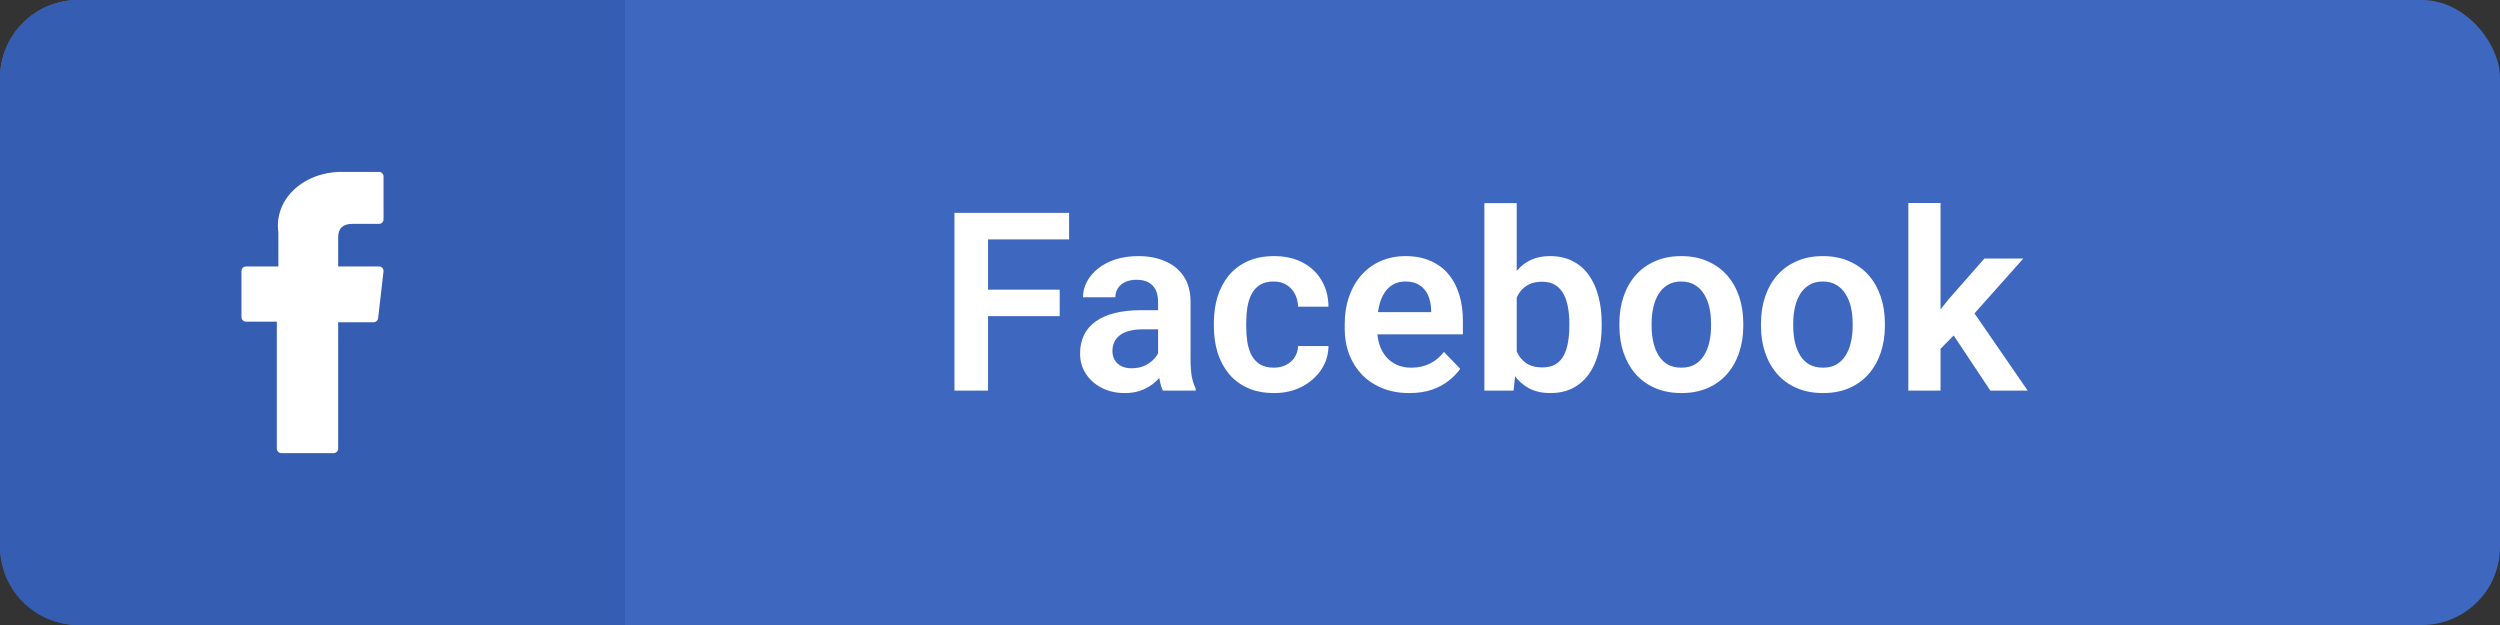 <svg width="160" height="40" viewBox="0 0 160 40" fill="none" xmlns="http://www.w3.org/2000/svg">
<rect x="0" y="0" width="160" height="40" fill="#333333" stroke="none"/>
<rect width="160" height="40" rx="5" fill="#3E68C0"/>
<path d="M0 5C0 2.239 2.239 0 5 0H40V40H5C2.239 40 0 37.761 0 35V5Z" fill="#355DB1"/>
<g clip-path="url(#clip0_4804_65)">
<path d="M15.744 20.587H17.717V28.71C17.717 28.87 17.847 29 18.007 29H21.353C21.513 29 21.643 28.87 21.643 28.71V20.625H23.911C24.059 20.625 24.183 20.514 24.2 20.368L24.544 17.378C24.554 17.295 24.528 17.213 24.473 17.151C24.418 17.089 24.339 17.054 24.256 17.054H21.643V15.179C21.643 14.614 21.948 14.328 22.548 14.328C22.633 14.328 24.256 14.328 24.256 14.328C24.416 14.328 24.546 14.198 24.546 14.037V11.293C24.546 11.132 24.416 11.002 24.256 11.002H21.902C21.885 11.001 21.848 11 21.794 11C21.385 11 19.965 11.08 18.844 12.112C17.601 13.255 17.774 14.624 17.815 14.862V17.054H15.744C15.584 17.054 15.454 17.184 15.454 17.344V20.296C15.454 20.457 15.584 20.587 15.744 20.587Z" fill="white"/>
</g>
<path d="M63.234 13.625V25H61.086V13.625H63.234ZM67.82 18.539V20.234H62.672V18.539H67.82ZM68.422 13.625V15.32H62.672V13.625H68.422ZM74.117 23.203V19.305C74.117 19.018 74.068 18.771 73.969 18.562C73.87 18.354 73.719 18.193 73.516 18.078C73.312 17.963 73.055 17.906 72.742 17.906C72.466 17.906 72.224 17.953 72.016 18.047C71.812 18.141 71.656 18.273 71.547 18.445C71.438 18.612 71.383 18.805 71.383 19.023H69.312C69.312 18.674 69.396 18.344 69.562 18.031C69.729 17.713 69.966 17.432 70.273 17.188C70.586 16.938 70.958 16.742 71.391 16.602C71.828 16.461 72.318 16.391 72.859 16.391C73.5 16.391 74.07 16.5 74.57 16.719C75.076 16.932 75.471 17.255 75.758 17.688C76.049 18.12 76.195 18.664 76.195 19.32V23.008C76.195 23.43 76.221 23.792 76.273 24.094C76.331 24.391 76.414 24.648 76.523 24.867V25H74.422C74.323 24.787 74.247 24.516 74.195 24.188C74.143 23.854 74.117 23.526 74.117 23.203ZM74.406 19.852L74.422 21.078H73.117C72.794 21.078 72.51 21.112 72.266 21.18C72.021 21.242 71.82 21.336 71.664 21.461C71.508 21.581 71.391 21.727 71.312 21.898C71.234 22.065 71.195 22.255 71.195 22.469C71.195 22.677 71.242 22.865 71.336 23.031C71.435 23.198 71.576 23.331 71.758 23.43C71.945 23.523 72.164 23.57 72.414 23.57C72.779 23.57 73.096 23.497 73.367 23.352C73.638 23.201 73.849 23.018 74 22.805C74.151 22.591 74.232 22.388 74.242 22.195L74.836 23.086C74.763 23.299 74.654 23.526 74.508 23.766C74.362 24.005 74.174 24.229 73.945 24.438C73.716 24.646 73.44 24.818 73.117 24.953C72.794 25.088 72.419 25.156 71.992 25.156C71.445 25.156 70.956 25.047 70.523 24.828C70.091 24.609 69.75 24.31 69.5 23.93C69.25 23.549 69.125 23.117 69.125 22.633C69.125 22.185 69.208 21.789 69.375 21.445C69.542 21.102 69.789 20.812 70.117 20.578C70.445 20.338 70.852 20.159 71.336 20.039C71.826 19.914 72.385 19.852 73.016 19.852H74.406ZM81.523 23.531C81.815 23.531 82.076 23.474 82.305 23.359C82.534 23.245 82.716 23.083 82.852 22.875C82.992 22.667 83.068 22.424 83.078 22.148H85.023C85.013 22.721 84.852 23.234 84.539 23.688C84.227 24.141 83.81 24.5 83.289 24.766C82.773 25.026 82.195 25.156 81.555 25.156C80.904 25.156 80.336 25.047 79.852 24.828C79.367 24.609 78.963 24.305 78.641 23.914C78.323 23.523 78.083 23.07 77.922 22.555C77.766 22.039 77.688 21.487 77.688 20.898V20.648C77.688 20.06 77.766 19.508 77.922 18.992C78.083 18.477 78.323 18.023 78.641 17.633C78.963 17.242 79.367 16.938 79.852 16.719C80.336 16.5 80.901 16.391 81.547 16.391C82.229 16.391 82.828 16.523 83.344 16.789C83.865 17.055 84.271 17.43 84.562 17.914C84.859 18.398 85.013 18.969 85.023 19.625H83.078C83.068 19.323 83 19.052 82.875 18.812C82.75 18.573 82.573 18.38 82.344 18.234C82.115 18.088 81.836 18.016 81.508 18.016C81.159 18.016 80.867 18.088 80.633 18.234C80.404 18.38 80.224 18.581 80.094 18.836C79.969 19.086 79.88 19.367 79.828 19.68C79.781 19.987 79.758 20.31 79.758 20.648V20.898C79.758 21.242 79.781 21.57 79.828 21.883C79.88 22.195 79.969 22.477 80.094 22.727C80.224 22.971 80.404 23.167 80.633 23.312C80.867 23.458 81.164 23.531 81.523 23.531ZM90.195 25.156C89.555 25.156 88.979 25.052 88.469 24.844C87.958 24.635 87.523 24.346 87.164 23.977C86.81 23.602 86.537 23.167 86.344 22.672C86.156 22.172 86.062 21.635 86.062 21.062V20.75C86.062 20.099 86.156 19.508 86.344 18.977C86.531 18.44 86.797 17.979 87.141 17.594C87.484 17.208 87.896 16.912 88.375 16.703C88.854 16.495 89.383 16.391 89.961 16.391C90.56 16.391 91.088 16.492 91.547 16.695C92.005 16.893 92.388 17.174 92.695 17.539C93.003 17.904 93.234 18.341 93.391 18.852C93.547 19.357 93.625 19.917 93.625 20.531V21.398H87V19.977H91.594V19.82C91.583 19.492 91.521 19.193 91.406 18.922C91.292 18.646 91.115 18.427 90.875 18.266C90.635 18.099 90.326 18.016 89.945 18.016C89.638 18.016 89.37 18.083 89.141 18.219C88.917 18.349 88.729 18.537 88.578 18.781C88.432 19.021 88.323 19.307 88.25 19.641C88.177 19.974 88.141 20.344 88.141 20.75V21.062C88.141 21.417 88.188 21.745 88.281 22.047C88.38 22.349 88.523 22.612 88.711 22.836C88.904 23.055 89.133 23.227 89.398 23.352C89.669 23.471 89.977 23.531 90.32 23.531C90.753 23.531 91.143 23.448 91.492 23.281C91.846 23.109 92.154 22.857 92.414 22.523L93.453 23.602C93.276 23.862 93.037 24.112 92.734 24.352C92.438 24.591 92.078 24.787 91.656 24.938C91.234 25.083 90.747 25.156 90.195 25.156ZM95 13H97.07V23.133L96.867 25H95V13ZM102.508 20.688V20.852C102.508 21.482 102.438 22.06 102.297 22.586C102.161 23.112 101.956 23.568 101.68 23.953C101.404 24.333 101.06 24.63 100.648 24.844C100.242 25.052 99.766 25.156 99.219 25.156C98.698 25.156 98.245 25.055 97.859 24.852C97.479 24.648 97.159 24.362 96.898 23.992C96.638 23.617 96.43 23.177 96.273 22.672C96.117 22.162 96 21.604 95.922 21V20.555C96 19.945 96.117 19.388 96.273 18.883C96.43 18.378 96.638 17.938 96.898 17.562C97.159 17.188 97.479 16.898 97.859 16.695C98.24 16.492 98.688 16.391 99.203 16.391C99.755 16.391 100.237 16.497 100.648 16.711C101.065 16.919 101.409 17.216 101.68 17.602C101.956 17.982 102.161 18.435 102.297 18.961C102.438 19.482 102.508 20.057 102.508 20.688ZM100.438 20.852V20.688C100.438 20.328 100.409 19.99 100.352 19.672C100.294 19.349 100.201 19.065 100.07 18.82C99.94 18.576 99.763 18.383 99.539 18.242C99.315 18.102 99.034 18.031 98.695 18.031C98.372 18.031 98.096 18.086 97.867 18.195C97.643 18.305 97.456 18.456 97.305 18.648C97.159 18.841 97.044 19.068 96.961 19.328C96.883 19.588 96.831 19.87 96.805 20.172V21.391C96.841 21.792 96.927 22.154 97.062 22.477C97.198 22.794 97.398 23.047 97.664 23.234C97.935 23.422 98.284 23.516 98.711 23.516C99.044 23.516 99.323 23.451 99.547 23.32C99.771 23.185 99.948 22.997 100.078 22.758C100.208 22.513 100.299 22.229 100.352 21.906C100.409 21.583 100.438 21.232 100.438 20.852ZM103.641 20.859V20.695C103.641 20.076 103.729 19.505 103.906 18.984C104.083 18.458 104.341 18.003 104.68 17.617C105.018 17.232 105.432 16.932 105.922 16.719C106.411 16.5 106.969 16.391 107.594 16.391C108.229 16.391 108.792 16.5 109.281 16.719C109.776 16.932 110.193 17.232 110.531 17.617C110.87 18.003 111.128 18.458 111.305 18.984C111.482 19.505 111.57 20.076 111.57 20.695V20.859C111.57 21.474 111.482 22.044 111.305 22.57C111.128 23.091 110.87 23.547 110.531 23.938C110.193 24.323 109.779 24.622 109.289 24.836C108.799 25.049 108.24 25.156 107.609 25.156C106.984 25.156 106.424 25.049 105.93 24.836C105.435 24.622 105.018 24.323 104.68 23.938C104.341 23.547 104.083 23.091 103.906 22.57C103.729 22.044 103.641 21.474 103.641 20.859ZM105.703 20.695V20.859C105.703 21.229 105.74 21.576 105.812 21.898C105.885 22.221 105.997 22.505 106.148 22.75C106.299 22.995 106.495 23.188 106.734 23.328C106.979 23.463 107.271 23.531 107.609 23.531C107.943 23.531 108.229 23.463 108.469 23.328C108.708 23.188 108.904 22.995 109.055 22.75C109.211 22.505 109.326 22.221 109.398 21.898C109.471 21.576 109.508 21.229 109.508 20.859V20.695C109.508 20.331 109.471 19.99 109.398 19.672C109.326 19.349 109.211 19.065 109.055 18.82C108.904 18.57 108.706 18.375 108.461 18.234C108.221 18.088 107.932 18.016 107.594 18.016C107.26 18.016 106.974 18.088 106.734 18.234C106.495 18.375 106.299 18.57 106.148 18.82C105.997 19.065 105.885 19.349 105.812 19.672C105.74 19.99 105.703 20.331 105.703 20.695ZM112.703 20.859V20.695C112.703 20.076 112.792 19.505 112.969 18.984C113.146 18.458 113.404 18.003 113.742 17.617C114.081 17.232 114.495 16.932 114.984 16.719C115.474 16.5 116.031 16.391 116.656 16.391C117.292 16.391 117.854 16.5 118.344 16.719C118.839 16.932 119.255 17.232 119.594 17.617C119.932 18.003 120.19 18.458 120.367 18.984C120.544 19.505 120.633 20.076 120.633 20.695V20.859C120.633 21.474 120.544 22.044 120.367 22.57C120.19 23.091 119.932 23.547 119.594 23.938C119.255 24.323 118.841 24.622 118.352 24.836C117.862 25.049 117.302 25.156 116.672 25.156C116.047 25.156 115.487 25.049 114.992 24.836C114.497 24.622 114.081 24.323 113.742 23.938C113.404 23.547 113.146 23.091 112.969 22.57C112.792 22.044 112.703 21.474 112.703 20.859ZM114.766 20.695V20.859C114.766 21.229 114.802 21.576 114.875 21.898C114.948 22.221 115.06 22.505 115.211 22.75C115.362 22.995 115.557 23.188 115.797 23.328C116.042 23.463 116.333 23.531 116.672 23.531C117.005 23.531 117.292 23.463 117.531 23.328C117.771 23.188 117.966 22.995 118.117 22.75C118.273 22.505 118.388 22.221 118.461 21.898C118.534 21.576 118.57 21.229 118.57 20.859V20.695C118.57 20.331 118.534 19.99 118.461 19.672C118.388 19.349 118.273 19.065 118.117 18.82C117.966 18.57 117.768 18.375 117.523 18.234C117.284 18.088 116.995 18.016 116.656 18.016C116.323 18.016 116.036 18.088 115.797 18.234C115.557 18.375 115.362 18.57 115.211 18.82C115.06 19.065 114.948 19.349 114.875 19.672C114.802 19.99 114.766 20.331 114.766 20.695ZM124.195 12.992V25H122.133V12.992H124.195ZM129.492 16.547L125.812 20.68L123.82 22.703L123.164 21.102L124.703 19.164L127 16.547H129.492ZM127.383 25L124.766 21.062L126.141 19.727L129.773 25H127.383Z" fill="white"/>
<defs>
<clipPath id="clip0_4804_65">
<rect width="18" height="18" fill="white" transform="translate(11 11)"/>
</clipPath>
</defs>
</svg>
